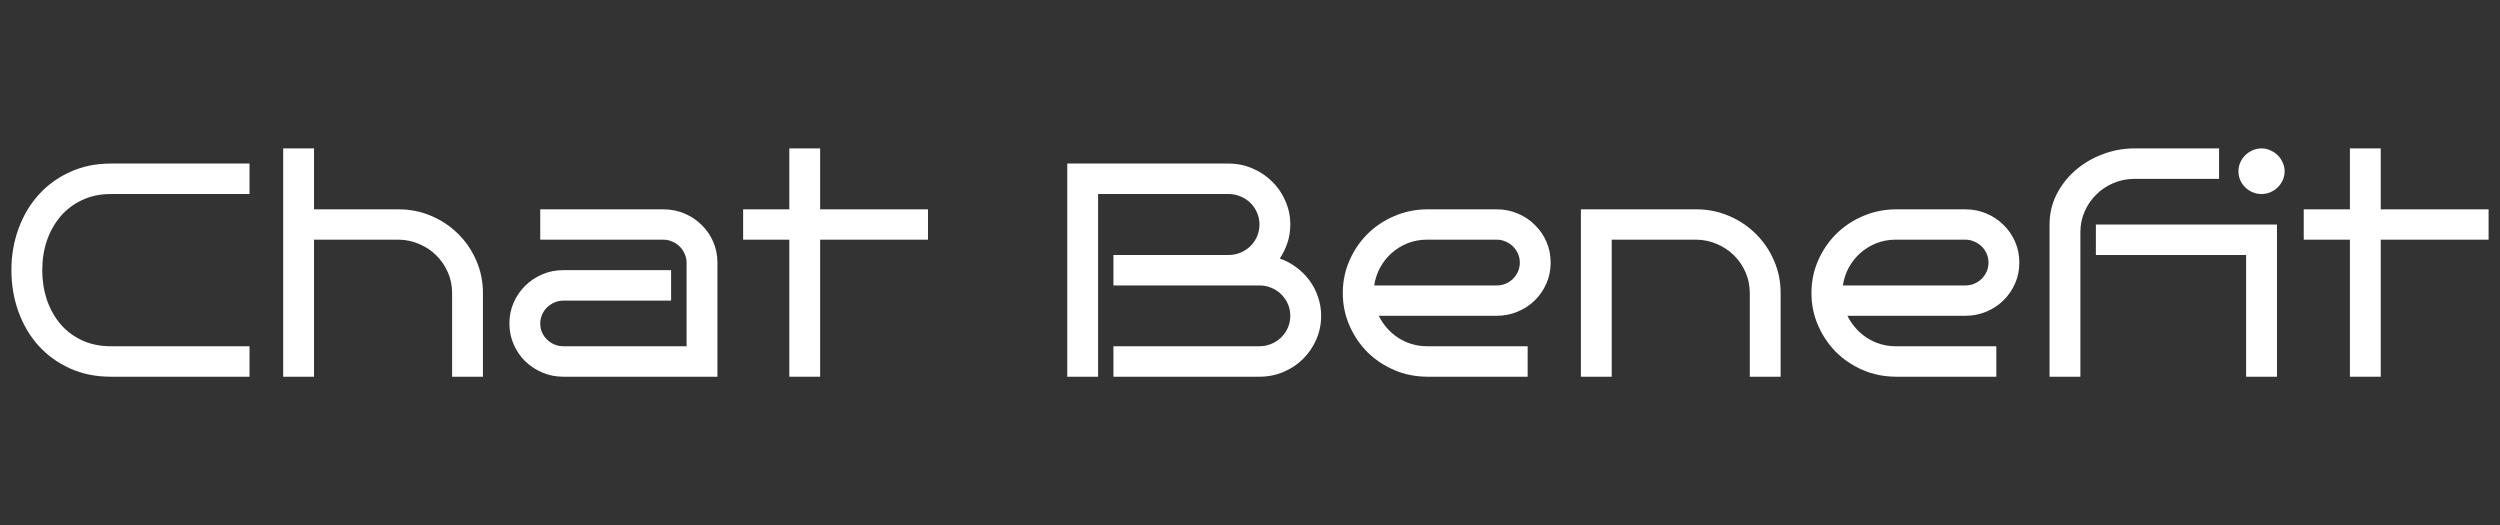 <svg width="219" height="46" viewBox="0 0 219 46" fill="none" xmlns="http://www.w3.org/2000/svg">
<rect x="0" y="0" width="219" height="46" fill="#333333" stroke="none"/>
<path d="M21.857 33H9.696C8.387 33 7.197 32.757 6.125 32.271C5.054 31.785 4.136 31.121 3.372 30.279C2.616 29.437 2.032 28.447 1.619 27.31C1.206 26.173 1 24.957 1 23.664C1 22.379 1.206 21.173 1.619 20.044C2.032 18.907 2.616 17.918 3.372 17.076C4.136 16.225 5.054 15.556 6.125 15.07C7.197 14.575 8.387 14.328 9.696 14.328H21.857V16.997H9.696C8.765 16.997 7.926 17.175 7.179 17.531C6.441 17.878 5.813 18.356 5.295 18.963C4.786 19.562 4.39 20.266 4.109 21.073C3.837 21.88 3.701 22.744 3.701 23.664C3.701 24.584 3.837 25.452 4.109 26.268C4.39 27.076 4.786 27.783 5.295 28.391C5.813 28.99 6.441 29.463 7.179 29.81C7.926 30.157 8.765 30.331 9.696 30.331H21.857V33Z" fill="white"/>
<path d="M42.305 33H39.604V25.669C39.604 25.027 39.481 24.424 39.235 23.859C38.989 23.295 38.656 22.805 38.234 22.388C37.812 21.963 37.316 21.628 36.745 21.385C36.183 21.134 35.577 21.003 34.927 20.995H27.509V33H24.808V13H27.509V18.338H34.927C35.946 18.338 36.903 18.534 37.799 18.924C38.695 19.306 39.477 19.832 40.144 20.5C40.812 21.16 41.339 21.937 41.725 22.831C42.112 23.716 42.305 24.662 42.305 25.669V33Z" fill="white"/>
<path d="M62.846 33H49.354C48.695 33 48.08 32.879 47.509 32.635C46.938 32.392 46.438 32.062 46.007 31.646C45.577 31.221 45.239 30.726 44.993 30.162C44.747 29.588 44.624 28.981 44.624 28.338C44.624 27.688 44.747 27.08 44.993 26.516C45.239 25.951 45.577 25.457 46.007 25.031C46.438 24.606 46.938 24.272 47.509 24.029C48.08 23.786 48.695 23.664 49.354 23.664H58.788V26.333H49.354C49.073 26.333 48.809 26.39 48.563 26.503C48.318 26.607 48.102 26.75 47.918 26.932C47.733 27.115 47.589 27.327 47.483 27.57C47.378 27.813 47.325 28.069 47.325 28.338C47.325 28.616 47.378 28.877 47.483 29.12C47.589 29.354 47.733 29.562 47.918 29.745C48.102 29.927 48.318 30.07 48.563 30.174C48.809 30.279 49.073 30.331 49.354 30.331H60.145V23C60.145 22.731 60.088 22.475 59.973 22.232C59.868 21.989 59.723 21.776 59.539 21.594C59.354 21.412 59.139 21.268 58.893 21.164C58.647 21.051 58.388 20.995 58.116 20.995H47.325V18.338H58.116C58.774 18.338 59.389 18.46 59.96 18.703C60.531 18.946 61.032 19.28 61.462 19.706C61.893 20.122 62.231 20.613 62.477 21.177C62.723 21.741 62.846 22.349 62.846 23V33Z" fill="white"/>
<path d="M71.844 33H69.144V20.995H65.099V18.338H69.144V13H71.844V18.338H81.291V20.995H71.844V33Z" fill="white"/>
<path d="M115.732 27.662C115.732 28.408 115.587 29.107 115.297 29.758C115.016 30.4 114.63 30.964 114.138 31.451C113.655 31.928 113.084 32.306 112.425 32.583C111.766 32.861 111.068 33 110.33 33H97.537V30.331H110.33C110.699 30.331 111.046 30.261 111.371 30.122C111.705 29.983 111.995 29.793 112.24 29.549C112.486 29.306 112.68 29.024 112.82 28.703C112.961 28.373 113.031 28.026 113.031 27.662C113.031 27.297 112.961 26.954 112.82 26.633C112.68 26.312 112.486 26.029 112.24 25.787C111.995 25.543 111.705 25.352 111.371 25.213C111.046 25.075 110.699 25.005 110.33 25.005H97.537V22.336H107.629C107.998 22.336 108.345 22.267 108.67 22.128C109.004 21.989 109.294 21.798 109.54 21.555C109.785 21.312 109.979 21.029 110.119 20.708C110.26 20.378 110.33 20.031 110.33 19.667C110.33 19.302 110.26 18.959 110.119 18.638C109.979 18.308 109.785 18.022 109.54 17.779C109.294 17.536 109.004 17.345 108.67 17.206C108.345 17.067 107.998 16.997 107.629 16.997H96.193V33H93.492V14.328H107.629C108.367 14.328 109.065 14.471 109.724 14.758C110.383 15.036 110.954 15.418 111.437 15.904C111.929 16.381 112.315 16.945 112.596 17.596C112.886 18.247 113.031 18.938 113.031 19.667C113.031 20.231 112.948 20.765 112.781 21.268C112.614 21.763 112.39 22.223 112.109 22.648C112.636 22.831 113.119 23.087 113.558 23.417C114.006 23.747 114.388 24.128 114.704 24.562C115.029 24.997 115.28 25.478 115.455 26.008C115.64 26.529 115.732 27.08 115.732 27.662Z" fill="white"/>
<path d="M135.838 23C135.838 23.651 135.715 24.259 135.469 24.823C135.223 25.387 134.885 25.882 134.454 26.307C134.033 26.724 133.532 27.054 132.952 27.297C132.381 27.54 131.771 27.662 131.121 27.662H120.778C120.971 28.052 121.213 28.412 121.503 28.742C121.793 29.072 122.118 29.354 122.478 29.588C122.838 29.823 123.229 30.005 123.65 30.135C124.081 30.266 124.529 30.331 124.994 30.331H133.822V33H124.994C123.975 32.991 123.018 32.796 122.122 32.414C121.226 32.023 120.444 31.498 119.777 30.838C119.118 30.17 118.595 29.393 118.209 28.508C117.823 27.622 117.629 26.676 117.629 25.669C117.629 24.662 117.823 23.716 118.209 22.831C118.595 21.945 119.118 21.173 119.777 20.513C120.444 19.845 121.226 19.319 122.122 18.938C123.018 18.547 123.975 18.347 124.994 18.338H131.121C131.771 18.338 132.381 18.46 132.952 18.703C133.532 18.946 134.033 19.28 134.454 19.706C134.885 20.122 135.223 20.613 135.469 21.177C135.715 21.741 135.838 22.349 135.838 23ZM131.121 25.005C131.393 25.005 131.652 24.953 131.898 24.849C132.144 24.745 132.359 24.602 132.544 24.419C132.728 24.237 132.873 24.024 132.979 23.781C133.084 23.538 133.137 23.278 133.137 23C133.137 22.731 133.084 22.475 132.979 22.232C132.873 21.989 132.728 21.776 132.544 21.594C132.359 21.412 132.144 21.268 131.898 21.164C131.652 21.051 131.393 20.995 131.121 20.995H124.994C124.397 20.995 123.835 21.099 123.308 21.307C122.79 21.516 122.324 21.802 121.911 22.167C121.507 22.523 121.169 22.948 120.897 23.443C120.633 23.929 120.462 24.45 120.383 25.005H131.121Z" fill="white"/>
<path d="M141.187 33H138.486V18.338H148.605C149.624 18.338 150.581 18.534 151.477 18.924C152.373 19.306 153.155 19.832 153.822 20.5C154.49 21.16 155.017 21.937 155.403 22.831C155.79 23.716 155.983 24.662 155.983 25.669V33H153.282V25.669C153.282 25.027 153.159 24.424 152.913 23.859C152.667 23.295 152.333 22.805 151.912 22.388C151.49 21.963 150.994 21.628 150.423 21.385C149.861 21.134 149.255 21.003 148.605 20.995H141.187V33Z" fill="white"/>
<path d="M176.893 23C176.893 23.651 176.77 24.259 176.524 24.823C176.278 25.387 175.94 25.882 175.509 26.307C175.087 26.724 174.587 27.054 174.007 27.297C173.436 27.54 172.826 27.662 172.176 27.662H161.833C162.026 28.052 162.268 28.412 162.558 28.742C162.847 29.072 163.172 29.354 163.533 29.588C163.893 29.823 164.284 30.005 164.705 30.135C165.136 30.266 165.584 30.331 166.049 30.331H174.877V33H166.049C165.03 32.991 164.073 32.796 163.177 32.414C162.281 32.023 161.499 31.498 160.832 30.838C160.173 30.17 159.65 29.393 159.264 28.508C158.877 27.622 158.684 26.676 158.684 25.669C158.684 24.662 158.877 23.716 159.264 22.831C159.65 21.945 160.173 21.173 160.832 20.513C161.499 19.845 162.281 19.319 163.177 18.938C164.073 18.547 165.03 18.347 166.049 18.338H172.176C172.826 18.338 173.436 18.46 174.007 18.703C174.587 18.946 175.087 19.28 175.509 19.706C175.94 20.122 176.278 20.613 176.524 21.177C176.77 21.741 176.893 22.349 176.893 23ZM172.176 25.005C172.448 25.005 172.707 24.953 172.953 24.849C173.199 24.745 173.414 24.602 173.599 24.419C173.783 24.237 173.928 24.024 174.033 23.781C174.139 23.538 174.192 23.278 174.192 23C174.192 22.731 174.139 22.475 174.033 22.232C173.928 21.989 173.783 21.776 173.599 21.594C173.414 21.412 173.199 21.268 172.953 21.164C172.707 21.051 172.448 20.995 172.176 20.995H166.049C165.452 20.995 164.89 21.099 164.363 21.307C163.844 21.516 163.379 21.802 162.966 22.167C162.562 22.523 162.224 22.948 161.952 23.443C161.688 23.929 161.517 24.45 161.438 25.005H172.176Z" fill="white"/>
<path d="M194.39 15.669H186.919C186.269 15.678 185.659 15.808 185.088 16.06C184.526 16.303 184.034 16.637 183.612 17.062C183.19 17.479 182.857 17.97 182.611 18.534C182.365 19.098 182.242 19.697 182.242 20.331V33H179.541V19.667C179.541 18.729 179.743 17.857 180.147 17.049C180.56 16.233 181.104 15.53 181.781 14.94C182.466 14.341 183.252 13.872 184.139 13.534C185.026 13.187 185.953 13.009 186.919 13H194.39V15.669ZM199.462 33H196.761V22.336H183.599V19.667H199.462V33ZM200.134 15.005C200.134 15.283 200.077 15.543 199.963 15.787C199.857 16.021 199.712 16.229 199.528 16.412C199.344 16.594 199.128 16.737 198.882 16.841C198.636 16.945 198.377 16.997 198.105 16.997C197.833 16.997 197.574 16.945 197.328 16.841C197.082 16.737 196.867 16.594 196.682 16.412C196.498 16.229 196.353 16.021 196.247 15.787C196.142 15.543 196.089 15.283 196.089 15.005C196.089 14.736 196.142 14.48 196.247 14.237C196.353 13.994 196.498 13.781 196.682 13.599C196.867 13.417 197.082 13.273 197.328 13.169C197.574 13.056 197.833 13 198.105 13C198.377 13 198.636 13.056 198.882 13.169C199.128 13.273 199.344 13.417 199.528 13.599C199.712 13.781 199.857 13.994 199.963 14.237C200.077 14.48 200.134 14.736 200.134 15.005Z" fill="white"/>
<path d="M208.553 33H205.852V20.995H201.807V18.338H205.852V13H208.553V18.338H218V20.995H208.553V33Z" fill="white"/>
</svg>

